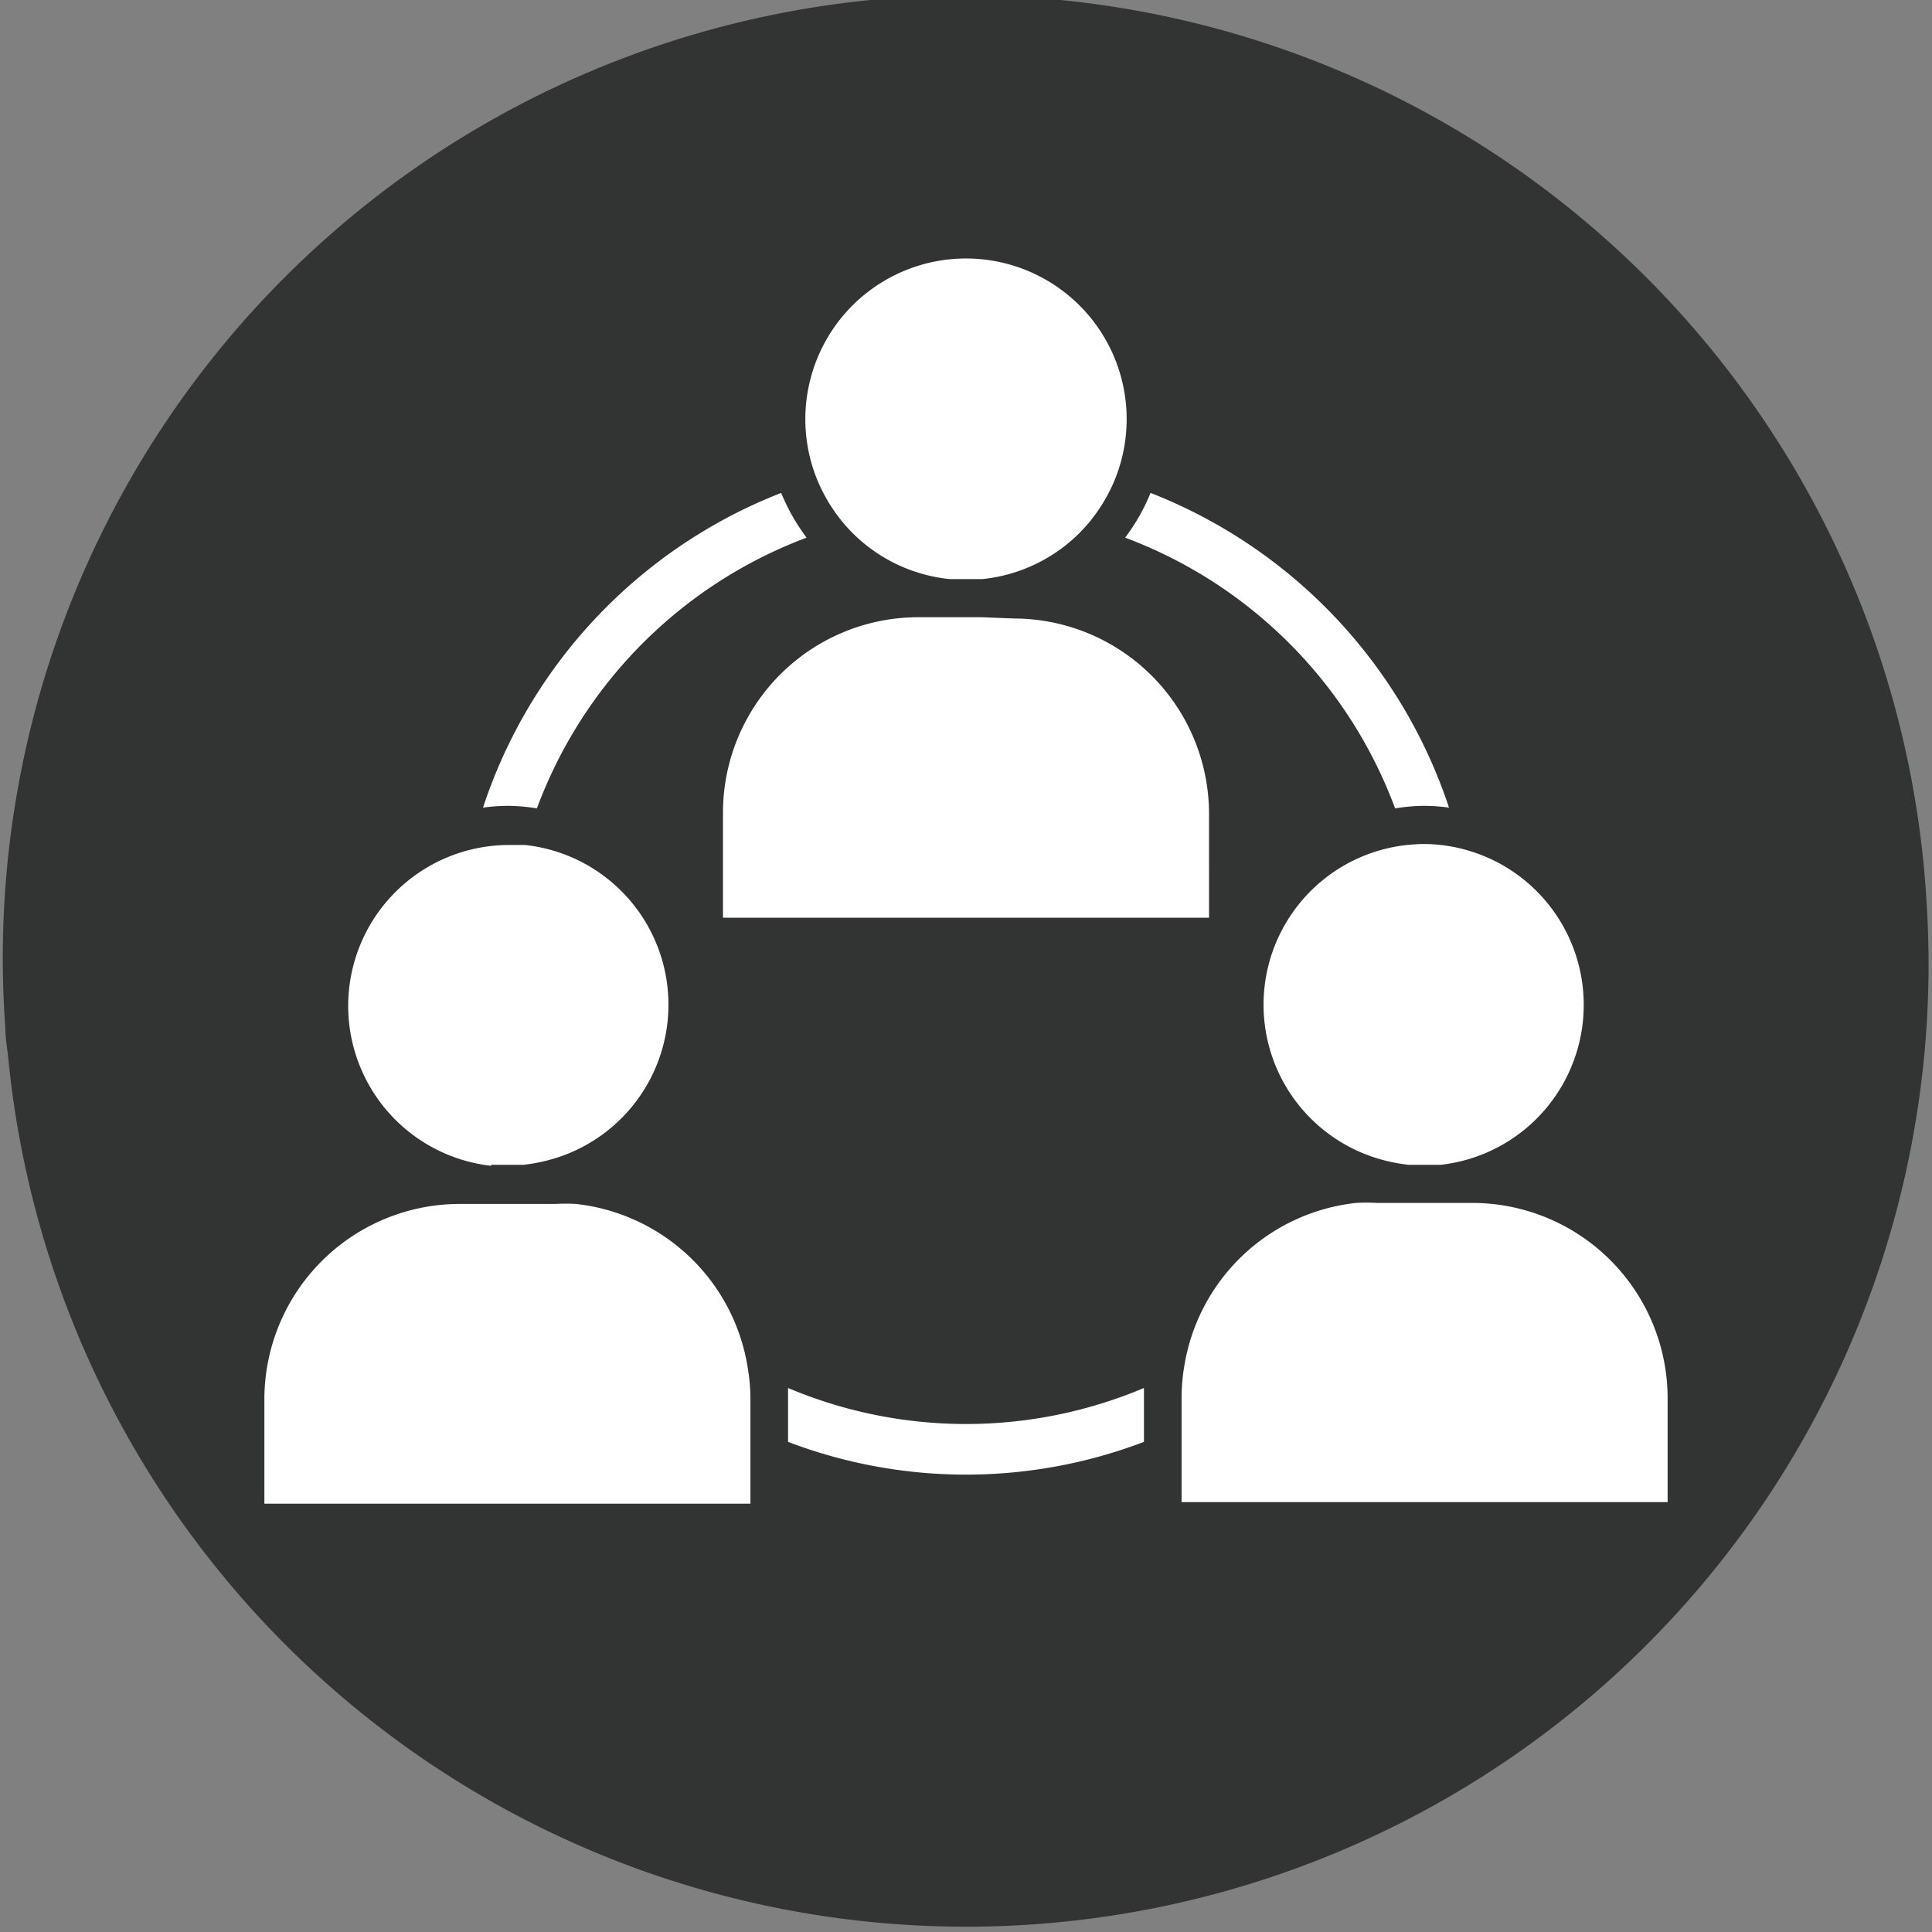 <svg data-name="レイヤー 1" xmlns="http://www.w3.org/2000/svg" viewBox="0 0 76 76"><rect x="0" y="0" width="76" height="76" fill="#808080" stroke="none"/><path d="M75.79 35.56A37.87 37.87 0 10.21 40.44c0 .41.08.82.12 1.23a37.86 37.86 0 0075.46-6.12z" fill="#323333"/><path d="M54.88 31.8a7.36 7.36 0 011.12-.1 7.45 7.45 0 011 .07 20.07 20.07 0 00-11.74-12.38 7.81 7.81 0 01-1 1.76A18.08 18.08 0 0154.88 31.8zM31 54.58v2.14a19.67 19.67 0 0014 0V54.6a18 18 0 01-14 0zM21.12 31.8a18.08 18.08 0 0110.61-10.65 7.81 7.81 0 01-1-1.76A20 20 0 0019 31.77a7.45 7.45 0 011-.07 7.36 7.36 0 011.12.1zm-1.8 14.02h1.28a6.81 6.81 0 001.11-.22 6.32 6.32 0 00-1.05-12.36h-.7a6.33 6.33 0 00-.64 12.62zm3.33 1.54a7 7 0 00-.8 0h-3.79A7.69 7.69 0 0010.4 55v4.15h19.12V55a7.46 7.46 0 00-.1-1.16 7.69 7.69 0 00-6.77-6.48zm32.69-14.12a6.32 6.32 0 00-1.05 12.36 6.81 6.81 0 001.11.22h1.28A6.33 6.33 0 0056 33.2c-.2 0-.43.02-.66.04zm2.6 14.08h-3.79a7.32 7.32 0 00-.81 0 7.69 7.69 0 00-6.76 6.46 7.46 7.46 0 00-.1 1.16v4.15H65.6V55a7.69 7.69 0 00-7.66-7.68zM33.25 20.66a6.3 6.3 0 004.11 2.12h1.28a6.3 6.3 0 004.11-2.12 6.54 6.54 0 001.1-1.78 6.32 6.32 0 10-11.7 0 6.54 6.54 0 001.1 1.78zm5.38 3.62h-2.52A7.69 7.69 0 0028.44 32v4.1h19.12V32a7.69 7.69 0 00-7.67-7.67z" fill="#fff"/></svg>
